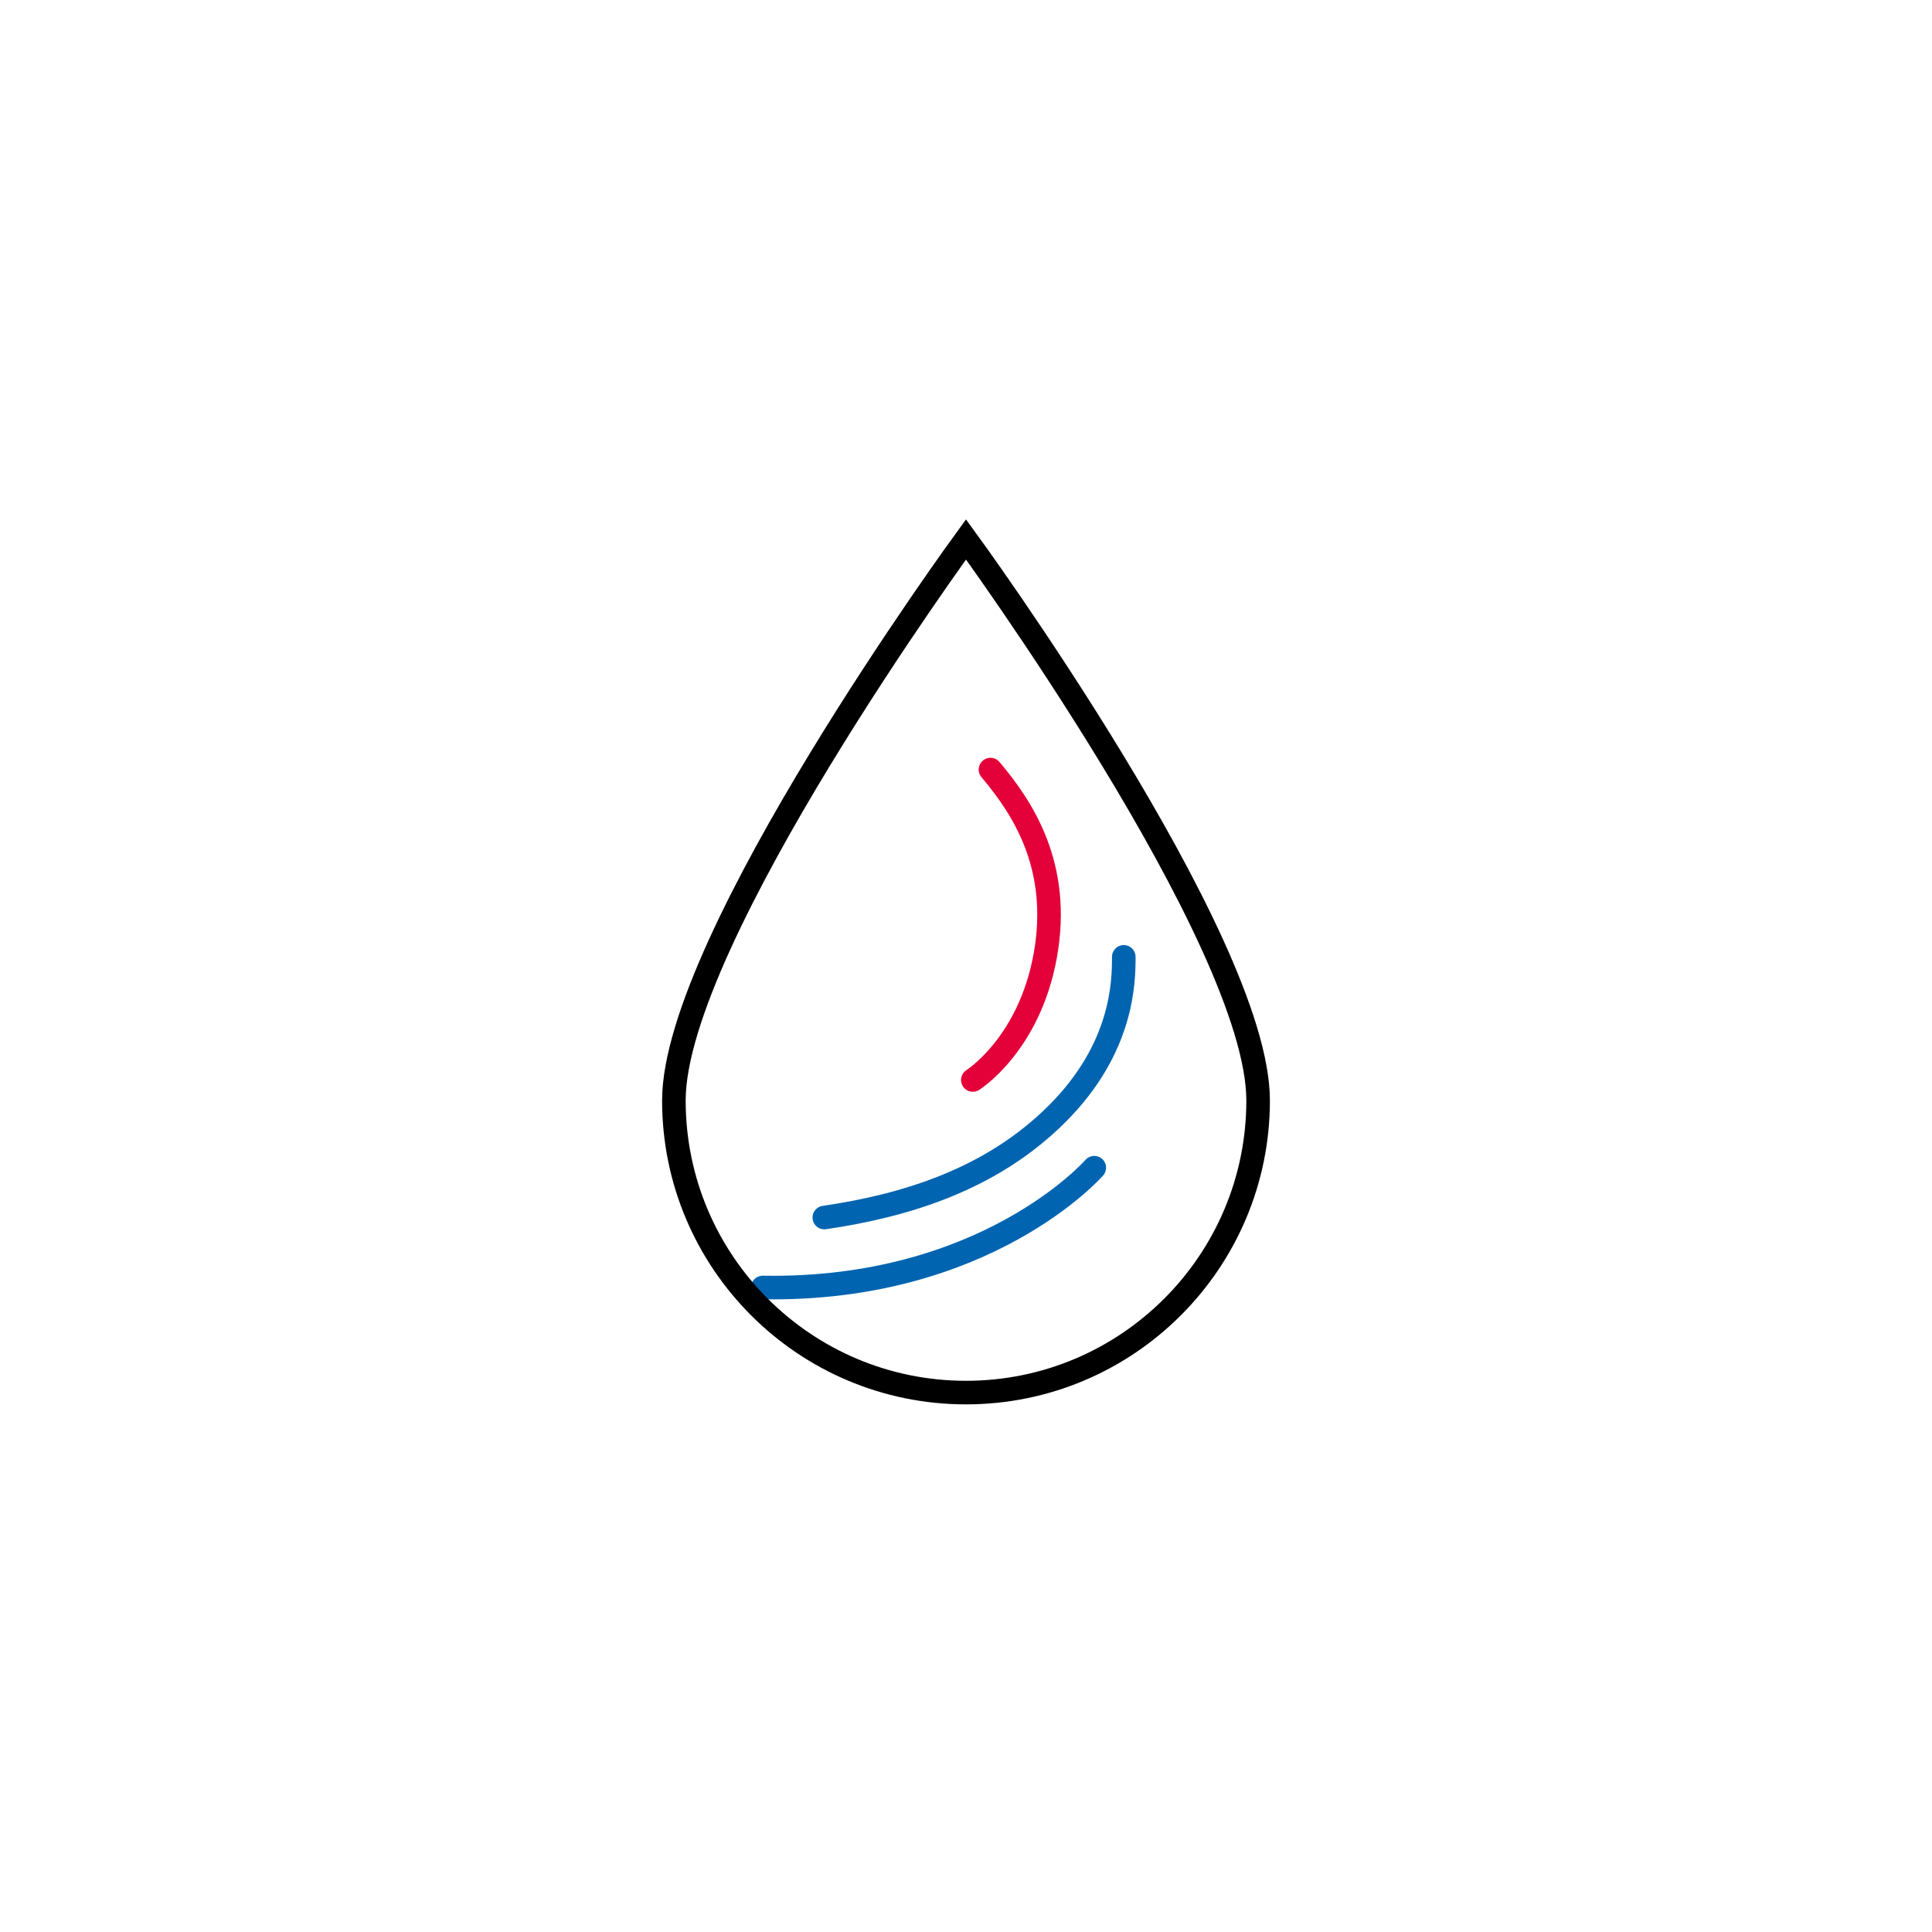<?xml version="1.0" encoding="UTF-8"?>
<svg xmlns="http://www.w3.org/2000/svg" id="Ebene_1" viewBox="0 0 150 150">
  <defs>
    <style>.cls-1{stroke:#e40039;}.cls-1,.cls-2,.cls-3{fill:none;stroke-linecap:round;stroke-miterlimit:10;stroke-width:1.83px;}.cls-2{stroke:#0064b0;}.cls-3{stroke:#000;}</style>
  </defs>
  <g>
    <path class="cls-1" d="M75.53,83.85s4.39-2.75,5.63-9.69c1.24-6.94-1.77-11.46-4.26-14.41"></path>
    <path class="cls-2" d="M64,94.53c6.29-.92,12.97-2.95,18.08-8.06,5.11-5.11,5.17-10.22,5.17-12.18"></path>
    <path class="cls-2" d="M59.22,99.96c17.36,.3,25.74-9.3,25.74-9.3"></path>
  </g>
  <path class="cls-3" d="M97.68,85.44c0-12.53-22.68-43.56-22.68-43.56,0,0-22.68,31.03-22.68,43.56s10.16,22.68,22.68,22.68,22.68-10.16,22.68-22.68Z"></path>
</svg>
